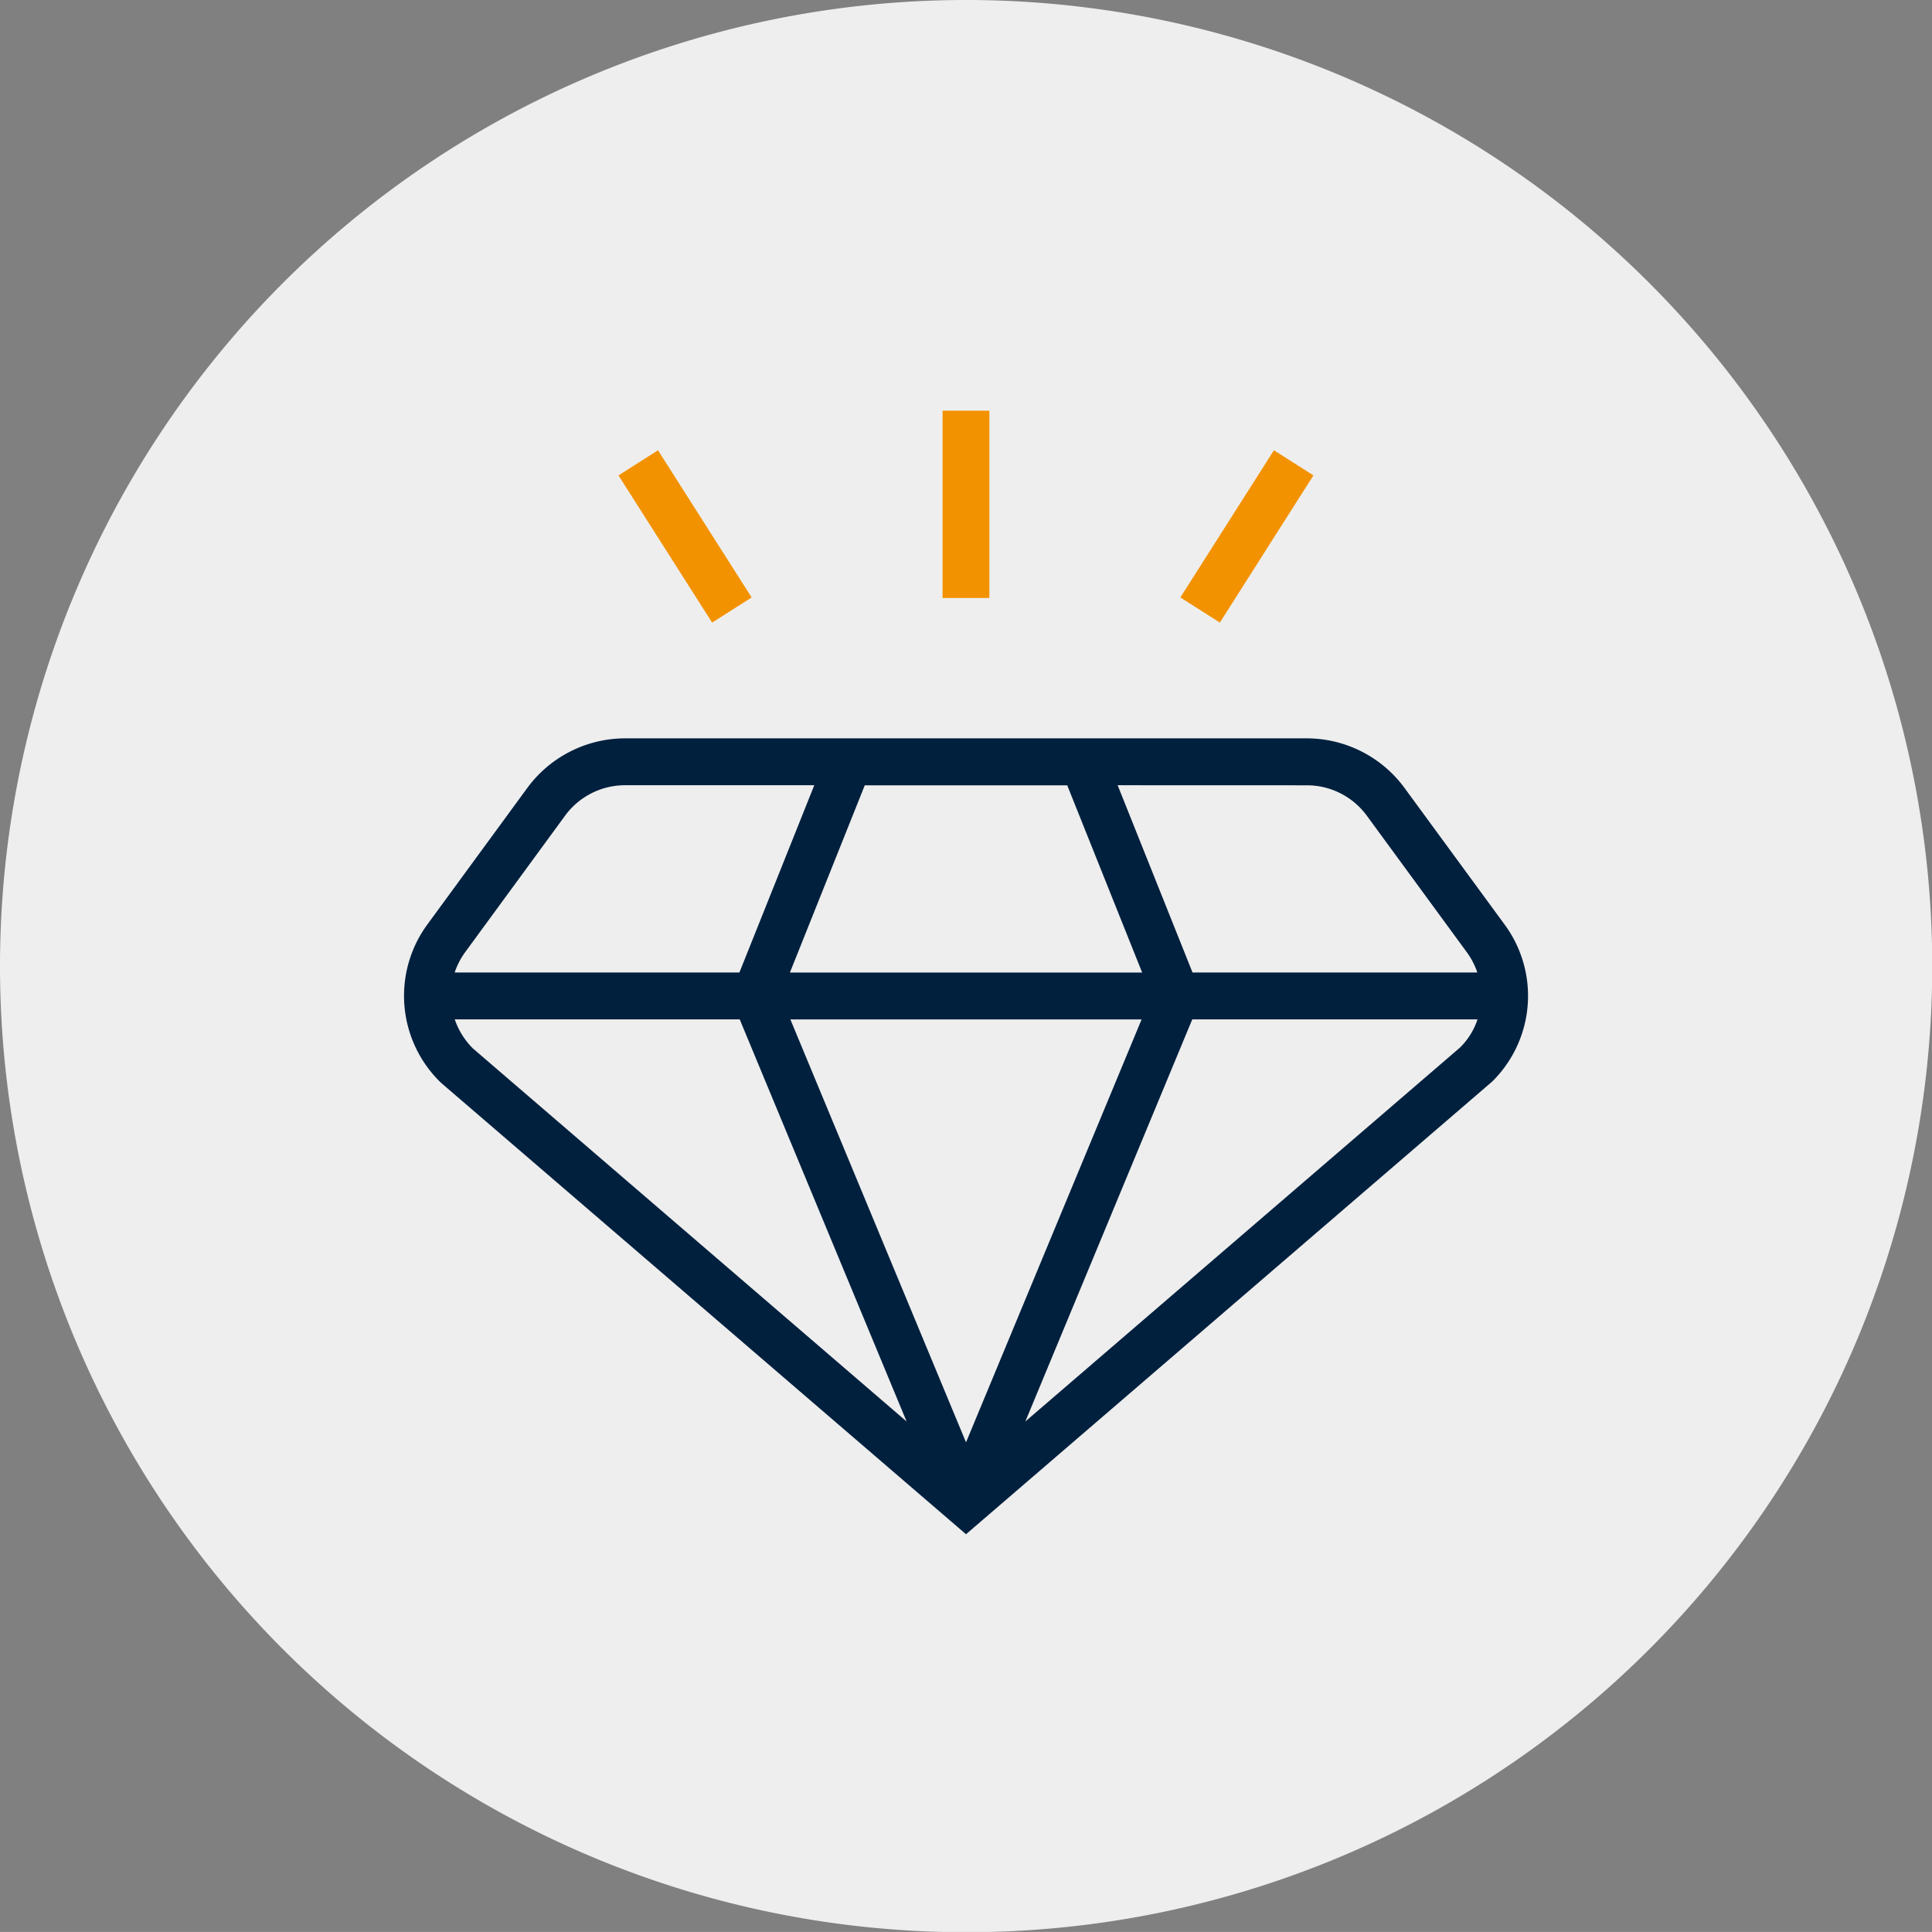 <svg xmlns="http://www.w3.org/2000/svg" xmlns:xlink="http://www.w3.org/1999/xlink" width="58.393" height="58.391" viewBox="0 0 58.393 58.391">
  <rect x="0" y="0" width="58.393" height="58.391" fill="#808080" stroke="none"/>
  <defs>
    <clipPath id="clip-path">
      <rect id="Rectangle_1123" data-name="Rectangle 1123" width="58.393" height="58.391" fill="none"/>
    </clipPath>
  </defs>
  <g id="Group_1140" data-name="Group 1140" transform="translate(0 0)">
    <g id="Group_1140-2" data-name="Group 1140" transform="translate(0 0)" clip-path="url(#clip-path)">
      <path id="Path_466" data-name="Path 466" d="M29.2,0a29.2,29.2,0,1,0,29.2,29.2A29.2,29.2,0,0,0,29.2,0" transform="translate(0 0)" fill="#eee"/>
      <path id="Path_467" data-name="Path 467" d="M38.215,20.833,25.069,32.142l5.045-12.153h8.622a2.14,2.14,0,0,1-.522.844M17.967,19.99H28.583L23.276,32.773Zm-9.595.877a2.282,2.282,0,0,1-.549-.879h8.613L21.48,32.142Zm-.229-2.916,3.018-4.123a2.245,2.245,0,0,1,1.807-.916h5.722l-2.263,5.66H7.821a2.257,2.257,0,0,1,.322-.621m18.192-5.037,2.265,5.66H17.953l2.263-5.66Zm7.246,0a2.245,2.245,0,0,1,1.807.916v0l3.018,4.121a2.263,2.263,0,0,1,.324.621H30.122l-2.263-5.66Zm5.967,4.2v0L36.53,12.995a3.67,3.67,0,0,0-2.95-1.5H12.97a3.674,3.674,0,0,0-2.951,1.495L7,17.114a3.65,3.65,0,0,0,.41,4.793L23.276,35.55l15.9-13.679a3.636,3.636,0,0,0,.373-4.756" transform="translate(5.921 10.821)" fill="#00203e"/>
      <rect id="Rectangle_1120" data-name="Rectangle 1120" width="1.415" height="5.66" transform="translate(28.488 12.413)" fill="#f39200"/>
      <rect id="Rectangle_1121" data-name="Rectangle 1121" width="5.271" height="1.415" transform="translate(35.675 18.057) rotate(-57.553)" fill="#f39200"/>
      <rect id="Rectangle_1122" data-name="Rectangle 1122" width="1.415" height="5.271" transform="matrix(0.844, -0.537, 0.537, 0.844, 18.693, 14.369)" fill="#f39200"/>
    </g>
  </g>
</svg>
